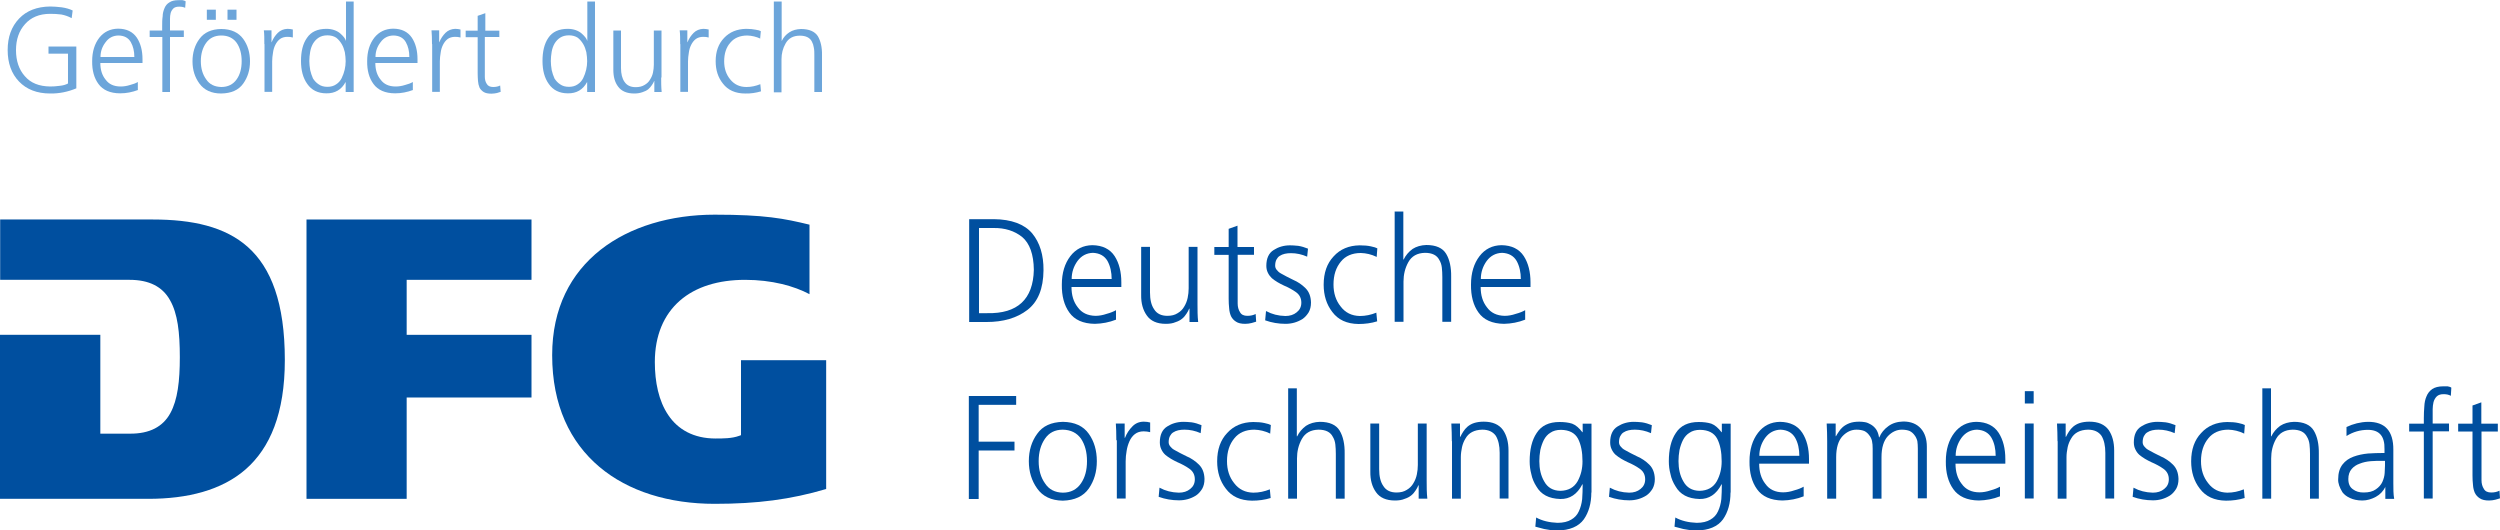 <?xml version="1.0" encoding="UTF-8"?>
<svg xmlns="http://www.w3.org/2000/svg" id="Ebene_1" viewBox="0 0 150 31.83">
  <defs>
    <style>.cls-1{fill:#6ca5da;}.cls-1,.cls-2{stroke-width:0px;}.cls-2{fill:#004f9f;}</style>
  </defs>
  <path class="cls-2" d="m0,29.93h8.9c2.35,0,4.4-.51,5.85-1.78,1.45-1.28,2.34-3.34,2.34-6.55,0-3.44-.83-5.53-2.21-6.77-1.38-1.24-3.36-1.66-5.71-1.66h0s-9.16,0-9.16,0v3.62h7.76c1.18,0,1.98.41,2.43,1.22.46.8.59,1.94.59,3.42,0,1.43-.13,2.56-.57,3.36-.44.81-1.24,1.24-2.43,1.23h-1.77v-5.93H0v9.85Z"></path>
  <polygon class="cls-2" points="18.39 29.93 24.4 29.93 24.4 23.85 31.89 23.85 31.89 20.09 24.4 20.09 24.4 16.79 31.89 16.79 31.89 13.17 18.39 13.17 18.39 29.93"></polygon>
  <path class="cls-2" d="m36.03,14.99c-1.78,1.41-2.9,3.49-2.9,6.32,0,3.01,1.08,5.22,2.83,6.7,1.75,1.48,4.19,2.22,6.92,2.22,2.55,0,4.57-.26,6.69-.89v-7.73h-5.11v4.5l-.11.04c-.43.16-.97.16-1.42.16-1.32,0-2.26-.55-2.83-1.4-.58-.85-.81-1.99-.81-3.19,0-1.59.54-2.84,1.5-3.68.96-.84,2.32-1.25,3.92-1.25s2.94.37,3.86.86v-4.17c-1.52-.37-2.68-.6-5.69-.6h0c-2.63,0-5.07.71-6.85,2.11"></path>
  <path class="cls-2" d="m58.15,13.15h1.48c1.06.01,1.83.3,2.3.85.46.56.69,1.3.68,2.22-.01,1.1-.33,1.89-.97,2.38-.63.48-1.44.72-2.45.72h-1.04v-6.17Zm.59,5.64h.49c1.82.04,2.76-.83,2.8-2.6-.01-.93-.25-1.59-.7-1.97-.46-.37-1.04-.55-1.72-.54h-.87v5.11Z"></path>
  <path class="cls-2" d="m66.96,19.18c-.41.16-.83.24-1.27.25-.71-.01-1.22-.24-1.53-.68-.31-.43-.46-.99-.45-1.68,0-.7.18-1.27.51-1.7.33-.43.77-.65,1.32-.66.61.01,1.06.23,1.34.66.27.42.4.95.4,1.57v.28h-2.99c0,.49.12.89.37,1.21.24.34.6.51,1.07.52.21,0,.44-.04.67-.12.23-.06.42-.14.56-.22v.56Zm-.26-2.43c0-.41-.08-.78-.25-1.09-.18-.31-.47-.47-.87-.49-.39.01-.7.18-.93.49-.23.32-.35.68-.35,1.08h2.4Z"></path>
  <path class="cls-2" d="m71.85,18.26c0,.34,0,.7.04,1.06h-.52v-.8h-.02c-.04.1-.09.2-.16.3-.07.11-.15.21-.26.3-.11.09-.24.16-.4.21-.16.07-.35.1-.58.1-.53,0-.91-.17-1.14-.5-.23-.32-.35-.73-.34-1.24v-2.88h.53v2.74c0,.43.08.77.25,1.01.16.26.43.39.79.39.25,0,.45-.05.62-.16.17-.1.3-.23.39-.39.1-.16.17-.34.21-.53.04-.19.06-.38.06-.57v-2.49h.53v3.44Z"></path>
  <path class="cls-2" d="m75.25,15.29h-.99v2.92c0,.21.05.38.14.52.08.15.23.22.44.22.2,0,.36-.04.5-.11l.03.46c-.06.02-.15.05-.27.08-.12.03-.25.05-.39.05-.23,0-.42-.04-.55-.13-.13-.08-.23-.19-.3-.33-.06-.14-.1-.3-.11-.47-.02-.18-.03-.37-.03-.58v-2.63h-.86v-.47h.86v-1.09l.53-.19v1.28h.99v.47Z"></path>
  <path class="cls-2" d="m75.98,18.67c.33.18.71.28,1.14.29.27,0,.5-.07.68-.22.18-.14.28-.33.28-.58,0-.27-.11-.48-.32-.63-.21-.15-.45-.28-.73-.4-.13-.06-.26-.13-.38-.2-.12-.07-.23-.15-.34-.24-.1-.1-.18-.2-.24-.33-.06-.12-.09-.26-.09-.41,0-.45.15-.77.44-.95.28-.18.61-.28.98-.28.13,0,.29.01.49.03.2.03.39.09.59.17l-.05.48c-.32-.14-.64-.21-.97-.21-.28,0-.5.05-.67.16-.09.05-.15.13-.2.22-.05.09-.08.22-.08.37,0,.09.03.18.1.26.06.08.14.15.25.21.1.06.22.12.35.19.13.06.26.13.38.19.28.12.53.29.74.5.21.21.32.49.33.86,0,.24-.05.43-.14.59-.1.16-.22.3-.37.4-.32.2-.66.29-1.02.29-.42,0-.83-.07-1.22-.21l.05-.55Z"></path>
  <path class="cls-2" d="m82.59,15.41c-.31-.15-.62-.22-.94-.23-.52,0-.93.18-1.2.52-.29.35-.44.8-.44,1.37,0,.52.14.96.43,1.32.28.37.66.56,1.15.57.34,0,.67-.07.99-.2l.05.52c-.35.11-.73.16-1.12.16-.7-.01-1.22-.25-1.57-.72-.35-.45-.52-1-.52-1.64,0-.71.2-1.28.6-1.7.39-.43.91-.65,1.56-.66.27,0,.49.02.67.06.09.02.17.04.24.06.06.02.11.04.15.06l-.04.53Z"></path>
  <path class="cls-2" d="m83.67,12.69h.53v2.88h.02c.12-.25.3-.46.53-.63.23-.15.51-.23.83-.24.58,0,.98.18,1.19.53.21.35.31.82.3,1.38v2.7h-.53v-2.69c0-.2-.01-.39-.03-.57-.02-.17-.07-.32-.15-.45-.14-.28-.42-.43-.86-.43-.47.01-.8.2-1,.56-.2.36-.29.75-.29,1.17v2.41h-.53v-6.63Z"></path>
  <path class="cls-2" d="m91.51,19.18c-.41.16-.83.24-1.27.25-.71-.01-1.22-.24-1.53-.68-.31-.43-.46-.99-.45-1.68,0-.7.18-1.27.51-1.7.33-.43.77-.65,1.32-.66.61.01,1.06.23,1.34.66.27.42.4.95.4,1.57v.28h-2.99c0,.49.12.89.37,1.21.24.34.6.51,1.07.52.21,0,.44-.04.67-.12.23-.06.42-.14.56-.22v.56Zm-.26-2.43c0-.41-.08-.78-.25-1.09-.18-.31-.47-.47-.87-.49-.39.01-.7.18-.93.49-.23.32-.35.68-.35,1.08h2.4Z"></path>
  <path class="cls-2" d="m58.13,23.76h2.84v.53h-2.25v2.21h2.15v.53h-2.15v2.91h-.59v-6.17Z"></path>
  <path class="cls-2" d="m61.73,27.67c0-.64.17-1.19.5-1.64.33-.47.84-.7,1.54-.72.71.01,1.23.25,1.56.72.32.45.48,1,.48,1.64s-.16,1.17-.48,1.64c-.33.47-.85.71-1.56.73-.7-.01-1.21-.26-1.54-.73-.33-.46-.5-1.01-.5-1.64Zm.59,0c0,.54.13.98.38,1.33.24.37.6.55,1.07.56.47,0,.84-.19,1.09-.56.24-.35.36-.79.36-1.33s-.12-.99-.36-1.35c-.25-.35-.61-.53-1.09-.54-.48,0-.83.19-1.07.54-.25.36-.38.81-.38,1.35Z"></path>
  <path class="cls-2" d="m66.98,26.42c0-.42-.01-.75-.03-1.01h.53v.86h.02c.1-.26.25-.49.44-.68.18-.19.41-.29.69-.29.14,0,.27.02.38.05v.58c-.12-.03-.25-.05-.39-.05-.21,0-.39.06-.52.16-.14.11-.25.25-.33.43-.08.18-.14.37-.17.57-.04.22-.06.43-.06.64v2.23h-.53v-3.5Z"></path>
  <path class="cls-2" d="m69.59,29.27c.33.18.71.28,1.14.29.27,0,.5-.07.68-.22.18-.14.28-.33.28-.58,0-.27-.11-.48-.32-.63-.21-.15-.45-.28-.73-.4-.13-.06-.26-.13-.38-.2-.12-.07-.23-.15-.34-.24-.1-.09-.18-.2-.24-.33-.06-.12-.09-.26-.09-.42,0-.45.15-.77.44-.95.28-.18.61-.28.98-.28.13,0,.29.01.49.03.2.03.39.09.59.17l-.05.48c-.32-.14-.64-.21-.97-.21-.28,0-.5.05-.67.16-.09.05-.15.13-.2.22-.05.09-.08.22-.08.37,0,.09.03.18.1.26.06.08.14.15.25.21.1.06.22.12.35.19.13.06.26.13.38.19.28.12.53.29.74.5.21.21.32.49.33.86,0,.24-.05.43-.14.59-.1.16-.22.3-.37.4-.32.2-.66.29-1.02.29-.42,0-.83-.07-1.22-.21l.05-.55Z"></path>
  <path class="cls-2" d="m76.2,26.01c-.31-.15-.62-.22-.94-.23-.52,0-.93.18-1.2.52-.29.35-.44.8-.44,1.37,0,.52.14.96.43,1.32.28.37.66.56,1.15.57.34,0,.67-.07.99-.2l.05.52c-.35.11-.73.16-1.12.16-.7-.01-1.22-.25-1.57-.72-.35-.45-.52-1-.52-1.64,0-.71.2-1.28.6-1.7.39-.43.91-.65,1.56-.66.27,0,.49.02.67.06.09.02.17.04.24.06.06.02.11.04.15.06l-.04.53Z"></path>
  <path class="cls-2" d="m77.28,23.3h.53v2.88h.02c.12-.25.3-.46.53-.63.23-.15.51-.23.83-.24.58,0,.98.18,1.19.53.21.35.31.82.3,1.38v2.7h-.53v-2.69c0-.2-.01-.39-.03-.57-.02-.17-.07-.32-.15-.45-.14-.28-.42-.43-.86-.43-.47.01-.8.2-1,.56-.2.36-.29.75-.29,1.17v2.41h-.53v-6.63Z"></path>
  <path class="cls-2" d="m85.6,28.86c0,.34,0,.7.04,1.06h-.52v-.8h-.02c-.04.1-.09.2-.16.3-.07.11-.15.21-.26.3-.11.09-.24.16-.4.21-.16.07-.35.1-.58.1-.53,0-.91-.17-1.14-.5-.23-.32-.35-.73-.34-1.24v-2.88h.53v2.74c0,.43.08.77.25,1.01.16.26.43.39.79.39.25,0,.45-.05.62-.16.17-.1.3-.23.39-.39.1-.16.17-.34.21-.53.04-.19.06-.38.06-.57v-2.49h.53v3.44Z"></path>
  <path class="cls-2" d="m87.11,26.47c0-.34-.01-.7-.03-1.06h.52v.8h.02c.05-.11.11-.21.18-.32.07-.11.15-.2.25-.29.11-.09.24-.17.4-.22.16-.05.35-.08.57-.08.54,0,.92.17,1.16.5.22.32.33.73.33,1.23v2.88h-.53v-2.74c0-.43-.08-.77-.23-1.02-.17-.24-.44-.37-.81-.37-.48.01-.82.19-1.01.53-.1.16-.17.34-.21.52-.04.2-.07.39-.07.6v2.49h-.53v-3.45Z"></path>
  <path class="cls-2" d="m95.48,29.55c0,.64-.15,1.18-.45,1.61-.31.43-.85.66-1.59.67-.29,0-.55-.04-.79-.09-.23-.06-.41-.11-.53-.14l.05-.55c.36.2.79.3,1.28.32.35,0,.62-.07.82-.19.21-.12.36-.28.46-.5.1-.21.17-.46.2-.73.02-.28.03-.57.03-.89h-.02c-.31.6-.75.89-1.32.88-.69-.02-1.16-.27-1.44-.76-.14-.22-.25-.47-.3-.73-.07-.26-.1-.51-.1-.77,0-.7.13-1.27.42-1.7.28-.44.74-.66,1.37-.66.29,0,.54.03.76.1.21.08.41.25.61.51h.02v-.51h.53v4.13Zm-3.12-1.88c0,.46.09.87.29,1.21.2.37.52.56.97.57.49-.01.83-.21,1.04-.58.2-.37.29-.76.29-1.19,0-.56-.09-1.01-.27-1.36-.19-.35-.53-.52-1.02-.53-.26,0-.47.06-.63.17-.17.1-.3.25-.4.44-.09.18-.16.38-.21.6-.04.23-.06.45-.06.67Z"></path>
  <path class="cls-2" d="m96.61,29.27c.33.18.71.28,1.14.29.27,0,.5-.07.68-.22.18-.14.28-.33.28-.58,0-.27-.11-.48-.32-.63-.21-.15-.45-.28-.73-.4-.13-.06-.26-.13-.38-.2-.12-.07-.23-.15-.34-.24-.1-.09-.18-.2-.24-.33-.06-.12-.09-.26-.09-.42,0-.45.15-.77.44-.95.28-.18.61-.28.98-.28.13,0,.29.01.49.03.2.03.39.09.59.17l-.05.48c-.32-.14-.64-.21-.97-.21-.28,0-.5.05-.67.16-.09.05-.15.13-.2.22-.05.09-.08.22-.08.37,0,.09.03.18.1.26.06.08.14.15.25.21.1.06.22.12.35.19.13.06.26.13.38.19.28.12.53.29.74.5.21.21.32.49.33.86,0,.24-.05.43-.14.59-.1.16-.22.3-.37.4-.32.2-.66.29-1.02.29-.42,0-.83-.07-1.22-.21l.05-.55Z"></path>
  <path class="cls-2" d="m103.83,29.55c0,.64-.15,1.18-.45,1.61-.31.43-.85.66-1.59.67-.29,0-.55-.04-.79-.09-.23-.06-.41-.11-.53-.14l.05-.55c.36.2.79.3,1.28.32.35,0,.62-.07.82-.19.21-.12.36-.28.46-.5.1-.21.17-.46.2-.73.02-.28.03-.57.03-.89h-.02c-.31.6-.75.89-1.32.88-.69-.02-1.16-.27-1.44-.76-.14-.22-.25-.47-.3-.73-.07-.26-.1-.51-.1-.77,0-.7.13-1.27.42-1.7.28-.44.74-.66,1.37-.66.29,0,.54.03.76.1.21.08.41.25.61.51h.02v-.51h.53v4.13Zm-3.12-1.88c0,.46.09.87.29,1.21.2.37.52.56.97.57.49-.01.83-.21,1.04-.58.2-.37.29-.76.29-1.19,0-.56-.09-1.01-.27-1.36-.19-.35-.53-.52-1.02-.53-.26,0-.47.06-.63.17-.17.1-.3.25-.4.44-.09.18-.16.38-.21.6-.04.23-.06.45-.06.67Z"></path>
  <path class="cls-2" d="m108.22,29.78c-.41.16-.83.24-1.27.25-.71-.01-1.22-.24-1.53-.68-.31-.43-.46-.99-.45-1.68,0-.7.18-1.27.51-1.7.33-.43.77-.65,1.32-.66.61.01,1.06.23,1.34.66.27.42.4.95.4,1.57v.28h-2.99c0,.49.12.89.37,1.21.24.34.6.51,1.07.51.21,0,.44-.04.67-.12.23-.06.42-.14.56-.22v.56Zm-.26-2.43c0-.41-.08-.78-.25-1.08-.18-.31-.47-.47-.87-.49-.39.01-.7.18-.93.49-.23.32-.35.68-.35,1.08h2.4Z"></path>
  <path class="cls-2" d="m115.07,29.92v-3c0-.17-.01-.32-.03-.46-.04-.14-.09-.25-.17-.35-.07-.1-.17-.19-.29-.25-.12-.05-.28-.08-.47-.08-.31,0-.59.13-.84.39-.25.27-.38.69-.38,1.26v2.49h-.53v-3c0-.17-.01-.32-.04-.46-.03-.14-.09-.25-.17-.35-.07-.1-.17-.19-.29-.25-.13-.05-.28-.08-.47-.08-.31,0-.59.13-.84.39-.25.27-.38.69-.38,1.26v2.49h-.54v-3.45c0-.35-.01-.7-.03-1.06h.54v.76h.02c.04-.08.1-.17.17-.27.06-.1.14-.19.24-.28.11-.09.24-.17.4-.23.16-.06.35-.09.59-.09.11,0,.22.01.34.03.12.02.23.07.35.14.12.07.22.16.31.28.09.13.15.29.18.49h.02c.11-.27.29-.49.54-.67.24-.18.54-.27.9-.28.46,0,.81.15,1.05.42.24.27.36.64.36,1.09v3.1h-.54Z"></path>
  <path class="cls-2" d="m120,29.78c-.41.16-.83.24-1.27.25-.71-.01-1.22-.24-1.53-.68-.31-.43-.46-.99-.45-1.68,0-.7.18-1.27.51-1.7.33-.43.77-.65,1.32-.66.61.01,1.06.23,1.34.66.27.42.4.95.4,1.57v.28h-2.99c0,.49.12.89.37,1.21.24.34.6.51,1.07.51.21,0,.44-.04.67-.12.23-.06.42-.14.56-.22v.56Zm-.26-2.43c0-.41-.08-.78-.25-1.08-.18-.31-.47-.47-.87-.49-.39.01-.7.18-.93.49-.23.32-.35.68-.35,1.08h2.4Z"></path>
  <path class="cls-2" d="m122.02,24.21h-.53v-.74h.53v.74Zm-.53,1.2h.53v4.5h-.53v-4.5Z"></path>
  <path class="cls-2" d="m123.45,26.47c0-.34-.01-.7-.03-1.06h.52v.8h.02c.05-.11.11-.21.18-.32.07-.11.15-.2.25-.29.11-.09.24-.17.4-.22.16-.05.35-.08.57-.08.54,0,.92.17,1.16.5.22.32.33.73.33,1.23v2.88h-.53v-2.74c0-.43-.08-.77-.23-1.02-.17-.24-.44-.37-.81-.37-.48.01-.82.19-1.01.53-.1.16-.17.34-.21.52-.04.2-.07.39-.07.6v2.49h-.53v-3.45Z"></path>
  <path class="cls-2" d="m128.03,29.27c.33.18.71.28,1.14.29.27,0,.5-.07.68-.22.18-.14.28-.33.28-.58,0-.27-.11-.48-.32-.63-.21-.15-.45-.28-.73-.4-.13-.06-.26-.13-.38-.2-.12-.07-.23-.15-.34-.24-.1-.09-.18-.2-.24-.33-.06-.12-.09-.26-.09-.42,0-.45.15-.77.44-.95.28-.18.61-.28.98-.28.13,0,.29.01.49.03.2.03.39.09.59.17l-.05.48c-.32-.14-.64-.21-.97-.21-.28,0-.5.05-.67.16-.09.05-.15.13-.2.22-.05.09-.08.22-.08.37,0,.09.03.18.1.26.06.08.14.15.25.21.1.06.22.12.35.19.13.06.26.13.38.19.28.12.53.29.74.5.21.21.32.49.33.86,0,.24-.05.43-.14.59-.1.16-.22.3-.37.4-.32.2-.66.29-1.02.29-.42,0-.83-.07-1.22-.21l.05-.55Z"></path>
  <path class="cls-2" d="m134.64,26.01c-.31-.15-.62-.22-.94-.23-.52,0-.93.18-1.2.52-.29.35-.44.8-.44,1.37,0,.52.14.96.43,1.32.28.37.66.56,1.15.57.34,0,.67-.07.99-.2l.05.52c-.35.11-.73.16-1.12.16-.7-.01-1.22-.25-1.57-.72-.35-.45-.52-1-.52-1.64,0-.71.2-1.28.6-1.7.39-.43.91-.65,1.56-.66.27,0,.49.02.67.06.09.02.17.04.24.06.06.02.11.04.15.06l-.04.53Z"></path>
  <path class="cls-2" d="m135.73,23.3h.53v2.88h.02c.12-.25.3-.46.53-.63.23-.15.51-.23.83-.24.58,0,.98.18,1.19.53.21.35.31.82.3,1.38v2.7h-.53v-2.69c0-.2-.01-.39-.03-.57-.02-.17-.07-.32-.15-.45-.14-.28-.42-.43-.86-.43-.47.01-.8.2-1,.56-.2.36-.29.75-.29,1.17v2.41h-.53v-6.63Z"></path>
  <path class="cls-2" d="m143.15,29.2h-.02c-.13.26-.32.47-.58.61-.26.14-.53.22-.81.22-.3,0-.55-.06-.74-.15-.2-.09-.34-.2-.45-.34-.18-.29-.27-.55-.26-.78,0-.38.09-.67.26-.89.17-.22.39-.37.66-.47.27-.1.56-.16.87-.19.31-.02.61-.03.89-.03h.1v-.23c.02-.78-.31-1.16-1-1.16-.45,0-.88.12-1.28.37v-.54c.4-.19.83-.3,1.28-.31,1.03-.01,1.54.55,1.53,1.68v1.99c0,.34,0,.66.05.95h-.53v-.72Zm-.05-1.55h-.15c-.23,0-.47,0-.7.02-.25.02-.47.07-.67.15-.2.07-.36.18-.48.32-.13.15-.2.35-.2.6,0,.29.09.49.28.62.17.13.38.19.63.19.32,0,.56-.06.74-.19.18-.12.31-.27.39-.44.08-.18.13-.36.14-.54.01-.18.02-.34.02-.45v-.27Z"></path>
  <path class="cls-2" d="m145.43,25.89h-.88v-.47h.88v-.33c0-.24.01-.48.03-.71.01-.22.05-.42.13-.6.07-.18.19-.33.35-.44.15-.1.37-.16.64-.16.09,0,.19,0,.28,0,.1.02.17.04.22.08l-.03.49c-.12-.07-.26-.1-.43-.1-.18,0-.31.04-.41.13-.1.1-.16.21-.2.35-.03.14-.05.28-.05.43,0,.16,0,.31,0,.46v.39h.98v.47h-.98v4.03h-.53v-4.03Z"></path>
  <path class="cls-2" d="m149.88,25.89h-.99v2.92c0,.21.05.38.14.52.08.15.23.22.44.22.2,0,.36-.04.5-.11l.03.46c-.06.02-.15.05-.27.08-.12.03-.25.05-.39.05-.23,0-.42-.04-.55-.13-.13-.08-.23-.19-.3-.33-.06-.14-.1-.3-.11-.47-.02-.18-.03-.37-.03-.58v-2.63h-.86v-.47h.86v-1.09l.53-.19v1.28h.99v.47Z"></path>
  <path class="cls-1" d="m4.08,3.22h-1.17v-.43h1.67v2.51c-.5.21-1.03.32-1.57.31-.8,0-1.42-.25-1.87-.72-.45-.47-.68-1.1-.68-1.89,0-.78.23-1.41.69-1.89.45-.47,1.07-.71,1.86-.72.21,0,.44.02.7.05.26.04.47.1.65.19l-.06.46c-.2-.11-.41-.18-.62-.22-.22-.03-.45-.04-.67-.04-.66,0-1.16.22-1.51.62-.36.4-.54.92-.54,1.56s.18,1.17.53,1.56c.35.41.85.61,1.52.62.17,0,.36-.01.57-.04.21-.02.37-.07.5-.14v-1.77Z"></path>
  <path class="cls-1" d="m8.28,5.4c-.35.13-.7.2-1.07.2-.6,0-1.04-.2-1.3-.56-.26-.35-.39-.81-.38-1.38,0-.57.15-1.04.43-1.4.28-.35.65-.53,1.12-.54.52,0,.89.19,1.13.54.23.35.34.78.34,1.29v.23h-2.53c0,.4.1.73.31.99.2.28.5.42.91.42.18,0,.37-.03.56-.09.2-.05.35-.11.47-.18v.46Zm-.22-1.99c0-.34-.07-.63-.21-.88-.15-.26-.39-.39-.73-.4-.33,0-.6.14-.79.41-.2.26-.3.55-.3.88h2.03Z"></path>
  <path class="cls-1" d="m9.73,2.22h-.75v-.39h.75v-.27c0-.2,0-.39.03-.58,0-.18.05-.35.11-.49.06-.15.16-.27.3-.35.13-.09.31-.13.54-.13.08,0,.16,0,.24,0,.08.01.14.04.19.07l-.03.39c-.1-.05-.22-.07-.36-.07-.15,0-.26.03-.34.1-.08.08-.14.17-.17.28-.03.11-.04.23-.04.35,0,.13,0,.26,0,.38v.32h.83v.39h-.83v3.3h-.46v-3.3Z"></path>
  <path class="cls-1" d="m11.97,2.33c.28-.38.71-.58,1.3-.59.6,0,1.04.21,1.32.59.27.37.41.82.41,1.35s-.14.96-.41,1.34c-.28.39-.72.58-1.32.59-.59,0-1.02-.21-1.3-.59-.28-.38-.42-.82-.42-1.34s.14-.98.42-1.35Zm.4,2.43c.2.3.5.45.91.46.4,0,.71-.16.92-.46.2-.28.3-.65.3-1.09s-.1-.81-.3-1.1c-.21-.29-.52-.44-.92-.44-.4,0-.7.15-.91.44-.21.29-.32.66-.32,1.1s.11.8.32,1.09Zm.04-4.18h.54v.61h-.54v-.61Zm1.24,0h.54v.61h-.54v-.61Z"></path>
  <path class="cls-1" d="m15.86,2.65c0-.34,0-.62-.03-.83h.46v.71h.01c.09-.22.21-.4.37-.56.15-.15.35-.23.58-.24.12,0,.23.02.32.04v.48c-.1-.03-.21-.04-.33-.04-.18,0-.33.05-.44.13-.12.09-.21.21-.28.35-.07.14-.12.3-.14.47-.03.18-.05.35-.05.52v1.83h-.46v-2.87Z"></path>
  <path class="cls-1" d="m21.2,5.52h-.46v-.59h-.01c-.24.45-.63.68-1.15.67-.51,0-.89-.2-1.14-.56-.26-.36-.38-.82-.38-1.38,0-.57.11-1.04.36-1.39.24-.36.63-.54,1.17-.54.18,0,.34.03.48.08.14.05.26.12.35.2.19.17.3.31.33.43h.01V.09h.46v5.43Zm-2.59-1.32c.04.18.1.35.17.51.09.14.2.26.34.35.14.1.31.15.53.15.2,0,.38-.05.52-.15.14-.09.25-.21.33-.37.16-.33.24-.67.24-1.02,0-.17-.02-.35-.05-.54-.04-.17-.1-.34-.19-.49-.09-.15-.2-.28-.33-.38-.14-.09-.32-.14-.52-.14-.22,0-.39.05-.53.14-.14.09-.25.21-.34.36-.08.14-.14.31-.17.49-.03.18-.05.37-.05.55,0,.17.02.35.05.53Z"></path>
  <path class="cls-1" d="m24.78,5.4c-.35.13-.7.2-1.07.2-.6,0-1.04-.2-1.3-.56-.26-.35-.39-.81-.38-1.38,0-.57.15-1.04.43-1.4.28-.35.65-.53,1.12-.54.52,0,.89.19,1.13.54.23.35.34.78.34,1.29v.23h-2.53c0,.4.1.73.31.99.2.28.5.42.91.42.18,0,.37-.03.56-.09.2-.05.35-.11.47-.18v.46Zm-.22-1.99c0-.34-.07-.63-.21-.88-.15-.26-.39-.39-.73-.4-.33,0-.6.14-.79.41-.2.26-.3.55-.3.88h2.03Z"></path>
  <path class="cls-1" d="m25.92,2.65c0-.34-.01-.62-.03-.83h.46v.71h.01c.09-.22.21-.4.37-.56.15-.15.35-.23.58-.24.12,0,.23.02.32.04v.48c-.1-.03-.21-.04-.33-.04-.18,0-.33.05-.44.13-.12.09-.21.21-.28.35-.07.14-.12.3-.14.47-.03.18-.05.35-.05.52v1.83h-.46v-2.87Z"></path>
  <path class="cls-1" d="m29.93,2.22h-.84v2.39c0,.17.04.31.12.43.07.12.2.18.38.18.16,0,.3-.03.42-.09l.03.38c-.05.02-.13.04-.22.07-.1.02-.21.04-.33.04-.2,0-.36-.03-.47-.1-.11-.07-.2-.16-.25-.27-.05-.12-.08-.25-.09-.39-.01-.14-.02-.3-.02-.47v-2.16h-.72v-.39h.72v-.89l.46-.16v1.05h.84v.39Z"></path>
  <path class="cls-1" d="m35.69,5.52h-.46v-.59h-.01c-.24.45-.63.68-1.15.67-.51,0-.89-.2-1.14-.56-.26-.36-.38-.82-.38-1.38,0-.57.11-1.04.35-1.39.24-.36.63-.54,1.17-.54.18,0,.34.03.48.08.14.05.26.12.35.2.19.17.3.31.33.43h.01V.09h.46v5.43Zm-2.59-1.32c.04.18.1.35.17.51.09.14.2.26.34.35.14.1.31.15.53.15.2,0,.38-.05.52-.15.14-.09.25-.21.33-.37.16-.33.24-.67.24-1.02,0-.17-.02-.35-.05-.54-.04-.17-.1-.34-.19-.49-.09-.15-.2-.28-.33-.38-.14-.09-.32-.14-.52-.14-.22,0-.39.05-.53.14-.14.09-.25.21-.34.36-.08.14-.14.31-.17.49-.03.18-.05.37-.05.55,0,.17.02.35.05.53Z"></path>
  <path class="cls-1" d="m39.67,4.65c0,.28,0,.57.03.87h-.44v-.66h-.01c-.03.08-.08.16-.14.25-.06.09-.13.17-.22.25-.09.07-.21.13-.34.17-.14.05-.3.08-.49.08-.45,0-.77-.14-.97-.41-.2-.26-.29-.6-.29-1.01V1.83h.46v2.25c0,.35.07.63.21.83.14.21.36.32.67.32.21,0,.38-.04.53-.13.14-.08.26-.19.33-.32.09-.14.15-.28.18-.43.03-.15.05-.31.05-.46V1.83h.46v2.82Z"></path>
  <path class="cls-1" d="m40.81,2.65c0-.34,0-.62-.03-.83h.46v.71h.01c.09-.22.21-.4.37-.56.15-.15.35-.23.58-.24.12,0,.23.02.32.04v.48c-.1-.03-.21-.04-.33-.04-.18,0-.33.05-.44.13-.12.09-.21.21-.28.35-.07.14-.12.3-.14.47-.03.18-.05.35-.05.52v1.83h-.46v-2.87Z"></path>
  <path class="cls-1" d="m45.63,2.32c-.26-.12-.52-.18-.79-.19-.44,0-.79.15-1.02.43-.25.28-.37.66-.37,1.12,0,.43.12.79.36,1.08.24.3.56.46.98.46.28,0,.56-.06.83-.17l.04.43c-.3.09-.62.14-.95.13-.59,0-1.04-.21-1.33-.59-.3-.37-.44-.82-.44-1.35,0-.58.17-1.05.51-1.4.33-.35.77-.53,1.32-.54.23,0,.42.02.56.05.08.01.14.03.2.04.05.02.09.04.12.05l-.04.43Z"></path>
  <path class="cls-1" d="m46.44.09h.46v2.36h.01c.1-.21.25-.38.45-.51.2-.13.43-.19.7-.2.49,0,.83.15,1.01.43.17.29.26.67.25,1.14v2.21h-.46v-2.2c0-.16,0-.32-.03-.46-.02-.14-.06-.26-.12-.37-.12-.23-.36-.35-.72-.35-.4,0-.68.16-.85.46-.17.29-.25.61-.25.96v1.98h-.46V.09Z"></path>
</svg>
